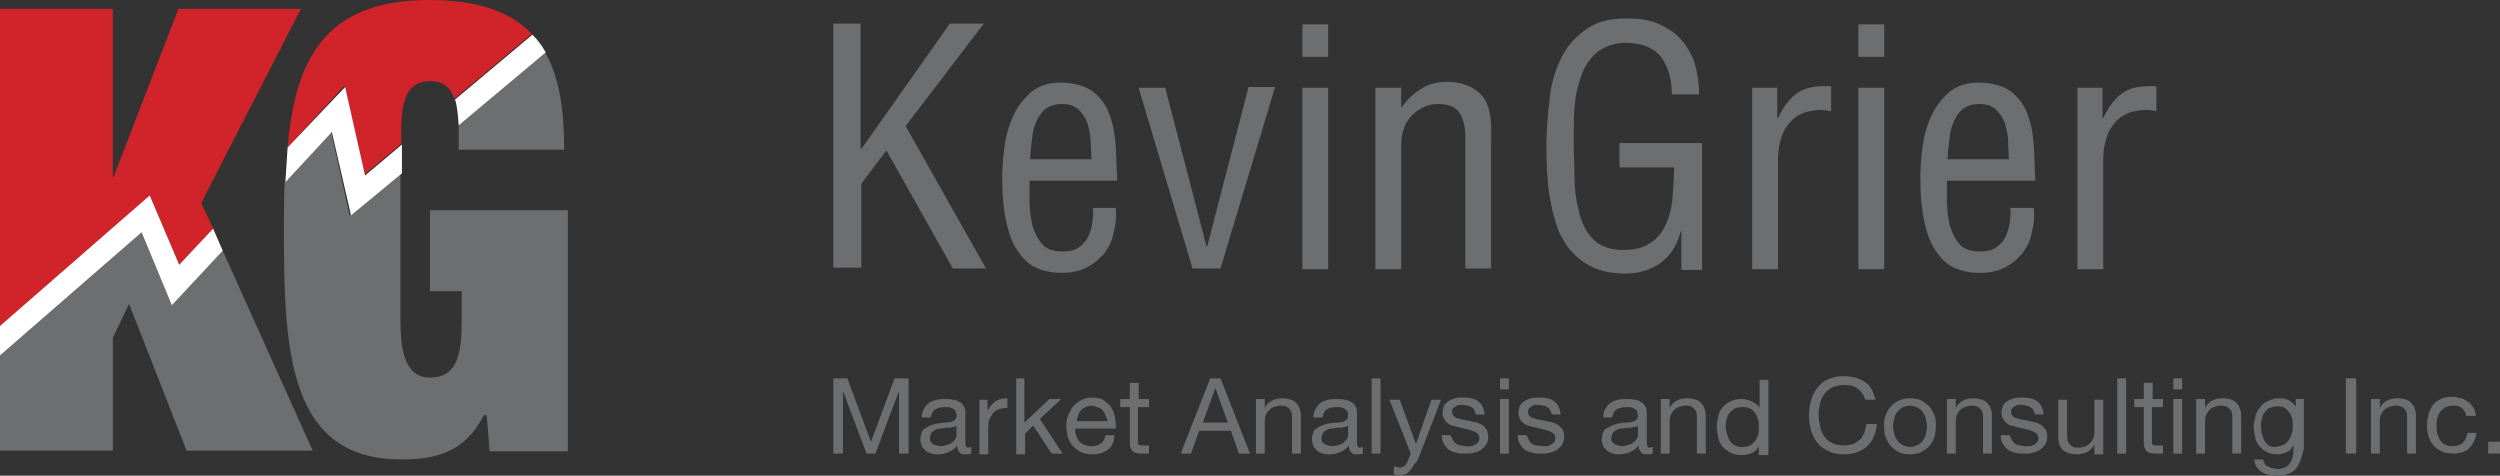 <?xml version="1.0" encoding="UTF-8"?>
<svg id="Layer_1" data-name="Layer 1" xmlns="http://www.w3.org/2000/svg" viewBox="0 0 339 64.5">
  <rect x="0" y="0" width="339" height="64.5" fill="#333333" stroke="none"/>
  <defs>
    <style>
      .cls-1 {
        fill: #fff;
      }

      .cls-2 {
        fill: #d1232a;
      }

      .cls-3 {
        fill: none;
      }

      .cls-4 {
        fill: #6d6e70;
      }
    </style>
  </defs>
  <g>
    <path class="cls-3" d="M58.3,11.1c-3.7,0-3.9,3.8-3.9,7.4v1.1l7.2-6c-.5-1.7-1.5-2.5-3.3-2.5Z"/>
    <polygon class="cls-4" points="19.2 31.5 0 48.2 0 61.1 15.3 61.1 15.3 45.8 17.5 41.2 25.3 61.1 42.4 61.1 30.2 34 23.3 41.4 19.2 31.5"/>
    <polygon class="cls-2" points="24.3 35.9 28.9 31 27.3 27.5 40.8 1.2 24.2 1.2 15.4 24 15.3 24 15.3 1.2 0 1.2 0 44.2 20.3 26.5 24.3 35.9"/>
    <path class="cls-2" d="M49.4,23.7l5-4.2v-1.1c0-3.6,.2-7.4,3.9-7.4,1.7,0,2.8,.8,3.3,2.4l10.5-8.8c-2.7-2.9-7.1-4.6-13.9-4.6-14.4,0-18.2,8.4-19.2,20l7.7-8.4,2.7,12.1Z"/>
    <path class="cls-4" d="M58.3,39.5h4.3v4.1c0,4.4-.6,7.6-4.3,7.6s-4-4.4-4-8.1V23.5l-6.9,5.7-2.5-11.3-6.3,6.8c-.1,2.1-.1,4.3-.1,6.5,0,16.1,.5,31.1,15.9,31.1,4.4,0,8.6-.8,11.2-6h.4l.4,4.9h10.6V28.5h-18.7v11Z"/>
    <path class="cls-4" d="M62.2,17.9v2.4h14.3c0-5.2-.6-9.8-2.6-13.2l-11.7,9.9v.9Z"/>
    <path class="cls-1" d="M62.2,17l11.8-9.9c-.5-.9-1.1-1.7-1.8-2.4l-10.5,8.8c.3,.9,.4,2.1,.5,3.5Z"/>
    <polygon class="cls-1" points="24.3 35.9 20.3 26.5 0 44.2 0 48.2 19.2 31.5 23.3 41.4 30.2 34 28.9 31 24.3 35.9"/>
    <path class="cls-1" d="M47.6,29.2l6.9-5.7v-3.9l-5,4.2-2.7-12-7.8,8.2c-.1,1.5-.2,3.1-.3,4.7l6.3-6.8,2.6,11.3Z"/>
  </g>
  <path class="cls-4" d="M189.9,11.9h-3.4v24.6h3.5V20c0-.9,.1-1.7,.3-2.4,.2-.7,.6-1.4,1.3-2.1,1-.9,2.1-1.4,3.4-1.4,1.4,0,2.4,.4,2.9,1.2s.8,1.8,.8,3.1v18h3.5V17.4c0-2.2-.5-3.8-1.6-4.8s-2.6-1.5-4.4-1.5c-1.3,0-2.5,.3-3.4,.9-1,.6-1.9,1.4-2.7,2.5h-.1v-2.6h-.1Zm-9.8-8.6h-3.5V7.7h3.5V3.3Zm0,8.6h-3.5v24.6h3.5V11.9Zm-18.4,24.5h3.8l7.4-24.6h-3.6l-5.6,21.6h-.1l-5.6-21.5h-3.6l7.3,24.5Zm-13.5-8.2c.1,.7,0,1.4-.1,2.1s-.3,1.3-.6,1.9c-.3,.6-.7,1-1.3,1.4s-1.3,.5-2.1,.5c-1.2,0-2.2-.3-2.8-1s-1-1.5-1.3-2.5c-.2-1-.4-2.1-.4-3.2v-2.9h11.9c-.1-1.4-.1-2.9-.2-4.5-.1-1.6-.3-3-.8-4.3-.4-1.3-1.2-2.4-2.2-3.2-1-.8-2.6-1.3-4.5-1.3-1.6,0-2.9,.4-4,1.3-1,.9-1.8,1.9-2.4,3.2s-1,2.7-1.2,4.2-.3,2.9-.3,4.2c0,2.5,.2,4.5,.6,6.2s.9,3,1.7,4c.7,1,1.5,1.7,2.5,2.1,1,.4,2,.6,3.2,.6,1.3,0,2.4-.2,3.4-.7s1.7-1.1,2.4-1.9c.6-.8,1.1-1.7,1.3-2.8,.3-1.1,.4-2.2,.3-3.4,0,0-3.1,0-3.1,0Zm-8.5-6.6c0-.7,.1-1.5,.2-2.4,.1-.9,.2-1.7,.5-2.4,.3-.8,.7-1.4,1.2-1.9,.6-.5,1.4-.8,2.4-.8s1.8,.3,2.3,.8,.9,1.1,1.2,1.9c.2,.8,.4,1.6,.4,2.4s.1,1.7,.1,2.4h-8.3Zm-22.9,14.8v-11.5l3.4-4.5,9,16h4.5l-10.9-19.3,10.6-13.9h-4.6l-12,17h-.1V3.2h-3.7V36.3h3.8v.1Z"/>
  <path class="cls-4" d="M285.1,11.9h-3.4v24.6h3.5v-15c0-1.1,.2-2.1,.5-3s.8-1.6,1.4-2.2,1.4-1,2.3-1.2,1.9-.3,3,0v-3.4c-1.9-.1-3.3,.1-4.4,.8s-2,1.8-2.8,3.5h-.1v-4.1Zm-12.5,16.3c.1,.7,0,1.4-.1,2.1s-.3,1.3-.6,1.9c-.3,.6-.7,1-1.3,1.4-.6,.4-1.3,.5-2.1,.5-1.2,0-2.2-.3-2.8-1-.6-.7-1-1.5-1.3-2.5-.2-1-.4-2.1-.4-3.2v-2.9h12c-.1-1.4-.1-2.9-.2-4.5s-.3-3-.8-4.3c-.4-1.3-1.2-2.4-2.2-3.2-1-.8-2.6-1.3-4.5-1.3-1.6,0-2.9,.4-4,1.3-1,.9-1.8,1.9-2.4,3.2s-1,2.7-1.2,4.2-.3,2.9-.3,4.2c0,2.5,.2,4.5,.6,6.2s.9,3,1.7,4c.7,1,1.5,1.7,2.5,2.1,1,.4,2,.6,3.2,.6,1.3,0,2.4-.2,3.4-.7s1.7-1.1,2.4-1.9c.6-.8,1.1-1.7,1.3-2.8,.3-1.1,.4-2.2,.3-3.4,0,0-3.2,0-3.2,0Zm-8.5-6.6c0-.7,.1-1.5,.2-2.4s.2-1.7,.5-2.4c.3-.8,.7-1.4,1.2-1.9,.6-.5,1.4-.8,2.4-.8s1.8,.3,2.3,.8,.9,1.1,1.2,1.9c.2,.8,.4,1.6,.4,2.4,0,.9,.1,1.7,.1,2.4h-8.3Zm-8.6-18.3h-3.5V7.7h3.5V3.3Zm0,8.6h-3.5v24.6h3.5V11.9Zm-14.5,0h-3.4v24.6h3.5v-15c0-1.1,.2-2.1,.5-3s.8-1.6,1.4-2.2c.6-.6,1.4-1,2.3-1.2,.9-.2,1.9-.3,3,0v-3.4c-1.9-.1-3.3,.1-4.4,.8-1.1,.7-2,1.8-2.8,3.5h-.1v-4.1Zm-10.4,7.5h-11v3.3h7.4c0,1.3-.1,2.7-.2,4-.1,1.4-.4,2.6-.9,3.7s-1.2,2-2.2,2.6c-1,.7-2.3,.9-4,.9-1.6-.1-2.9-.6-3.8-1.6-.9-1-1.5-2.2-1.8-3.7-.4-1.4-.6-3-.6-4.6s-.1-3-.1-4.3v-3c0-1.1,.1-2.1,.2-3.1,.1-1,.4-2,.7-3,.3-.9,.7-1.8,1.3-2.5,.5-.7,1.2-1.3,2.1-1.7,.8-.4,1.8-.6,3-.6,2.1,.1,3.6,.7,4.6,2,.9,1.3,1.4,2.9,1.4,5h3.7c0-1.5-.2-2.9-.6-4.2-.4-1.3-1.1-2.4-1.9-3.3s-1.9-1.6-3.1-2.1c-1.2-.5-2.6-.7-4.2-.7-2.4,0-4.3,.5-5.7,1.6-1.4,1-2.6,2.4-3.3,4-.8,1.6-1.3,3.5-1.5,5.5s-.4,4-.4,5.9c0,1.3,0,2.6,.1,4s.2,2.7,.5,4c.2,1.3,.6,2.5,1,3.7,.5,1.1,1.1,2.2,1.9,3,.8,.9,1.8,1.6,2.9,2.1,1.2,.5,2.6,.8,4.2,.8,1.9,0,3.5-.5,4.8-1.4,1.4-1,2.3-2.4,2.8-4.3h.1v5.2h2.8V19.4h-.2Z"/>
  <path class="cls-4" d="M339,61.5h-1.6v-1.6h1.6v1.6Zm-5.1-6.1c-.3-.3-.7-.4-1.2-.4-.4,0-.8,.1-1.1,.2-.3,.2-.5,.4-.7,.6-.2,.3-.3,.6-.4,.9-.1,.3-.1,.7-.1,1.1,0,.3,0,.7,.1,1s.2,.6,.4,.9,.4,.5,.7,.6c.3,.2,.6,.2,1,.2,.6,0,1.1-.2,1.4-.5s.5-.8,.6-1.3h1.2c-.1,.9-.5,1.6-1,2.1s-1.3,.7-2.2,.7c-.6,0-1.1-.1-1.5-.3s-.8-.4-1.1-.8c-.3-.3-.5-.7-.7-1.2-.1-.5-.2-1-.2-1.5,0-.6,.1-1.1,.2-1.5,.1-.5,.4-.9,.6-1.3,.3-.4,.7-.6,1.1-.8s.9-.3,1.5-.3c.4,0,.8,.1,1.2,.2,.4,.1,.7,.3,1,.5s.5,.5,.7,.8,.3,.7,.3,1.1h-1.3c0-.4-.2-.7-.5-1m-11.2-1.3v1.2h0c.5-.9,1.3-1.3,2.4-1.3,.5,0,.9,.1,1.2,.2,.3,.1,.6,.3,.8,.6,.2,.2,.3,.5,.4,.8s.1,.7,.1,1.1v4.8h-1.2v-5c0-.5-.1-.8-.4-1.1s-.6-.4-1.1-.4c-.4,0-.7,.1-1,.2-.3,.1-.5,.3-.7,.5s-.3,.5-.4,.7-.1,.6-.1,.9v4.2h-1.2v-7.4h1.2Zm-3.2,7.4h-1.4v-10.2h1.4v10.2Zm-9.8-1.2c.3-.2,.5-.4,.7-.7s.3-.6,.4-.9c.1-.3,.1-.7,.1-1s0-.6-.1-1c-.1-.3-.2-.6-.4-.8-.2-.3-.4-.5-.6-.6-.3-.2-.6-.2-1-.2s-.7,.1-1,.2c-.3,.1-.5,.3-.7,.6-.2,.2-.3,.5-.4,.9-.1,.3-.1,.7-.1,1s0,.7,.1,1,.2,.6,.3,.9c.2,.3,.4,.5,.6,.7,.3,.2,.6,.2,1,.2,.5-.1,.8-.2,1.1-.3m1.6,3.3c-.6,.6-1.4,.9-2.6,.9-.3,0-.7,0-1-.1-.4-.1-.7-.2-1-.4-.3-.2-.5-.4-.7-.7s-.3-.6-.3-1h1.2c0,.2,.1,.4,.2,.6,.1,.2,.3,.3,.5,.4,.2,.1,.4,.2,.6,.2s.4,.1,.6,.1c.4,0,.7-.1,1-.2,.3-.1,.5-.3,.7-.6,.2-.2,.3-.5,.4-.9,.1-.3,.1-.7,.1-1.1v-.5h0c-.2,.5-.5,.8-.9,1s-.9,.3-1.3,.3c-.6,0-1-.1-1.4-.3s-.8-.5-1-.8c-.3-.3-.5-.7-.6-1.2s-.2-.9-.2-1.4c0-.4,.1-.9,.2-1.3,.1-.5,.3-.9,.6-1.3,.3-.4,.6-.7,1.1-.9,.4-.2,1-.4,1.6-.4,.5,0,.9,.1,1.3,.3s.7,.5,.9,.9h0v-1.1h1.1v6.7c-.3,1.3-.6,2.2-1.1,2.8m-12.3-9.5v1.2h0c.5-.9,1.3-1.3,2.4-1.3,.5,0,.9,.1,1.2,.2,.3,.1,.6,.3,.8,.6,.2,.2,.3,.5,.4,.8s.1,.7,.1,1.1v4.8h-1.2v-5c0-.5-.1-.8-.4-1.1s-.6-.4-1.1-.4c-.4,0-.7,.1-1,.2-.3,.1-.5,.3-.7,.5s-.3,.5-.4,.7-.1,.6-.1,.9v4.2h-1.2v-7.4h1.2Zm-3.1,7.4h-1.2v-7.4h1.2v7.4Zm-1.2-10.2h1.2v1.5h-1.2v-1.5Zm-1.4,2.8v1.1h-1.5v4.9l.1,.2,.3,.1h1.1v1.1h-.9c-.3,0-.6,0-.8-.1-.2,0-.4-.1-.5-.2-.1-.1-.2-.3-.3-.5-.1-.2-.1-.5-.1-.8v-4.7h-1.3v-1.1h1.3v-2.2h1.2v2.2s1.4,0,1.4,0Zm-5,7.4h-1.2v-10.2h1.2v10.2Zm-4.3,0v-1.2h0c-.3,.5-.6,.8-1,1s-.9,.3-1.4,.3-.9-.1-1.2-.2c-.3-.1-.6-.3-.8-.5-.2-.2-.3-.5-.4-.8s-.1-.7-.1-1.1v-4.8h1.2v5c0,.5,.1,.8,.4,1.1s.6,.4,1.1,.4c.4,0,.7-.1,1-.2,.3-.1,.5-.3,.7-.5s.3-.5,.4-.7c.1-.3,.1-.6,.1-.9v-4.2h1.2v7.4h-1.2v-.1Zm-11.1-1.7c.1,.2,.3,.3,.4,.4,.2,.1,.4,.2,.6,.2s.5,.1,.7,.1h.6c.2,0,.4-.1,.6-.2,.2-.1,.3-.2,.4-.3s.2-.3,.2-.6-.1-.6-.4-.7c-.2-.2-.5-.3-.9-.4-.4-.1-.7-.2-1.2-.3-.4-.1-.8-.2-1.2-.3-.4-.1-.7-.4-.9-.6-.2-.3-.4-.6-.4-1.1,0-.4,.1-.7,.2-1,.2-.3,.4-.5,.6-.6,.3-.2,.6-.3,.9-.4,.3-.1,.7-.1,1-.1,.4,0,.8,0,1.2,.1,.4,.1,.7,.2,.9,.4,.3,.2,.5,.4,.6,.7,.2,.3,.3,.7,.3,1.1h-1.2c0-.2-.1-.4-.2-.6-.1-.2-.2-.3-.4-.4-.2-.1-.3-.2-.5-.2s-.4-.1-.6-.1h-.5c-.2,0-.4,.1-.5,.2-.2,.1-.3,.2-.4,.3s-.1,.3-.1,.5,.1,.4,.2,.5,.3,.3,.6,.3c.2,.1,.5,.2,.8,.2,.3,.1,.6,.1,.9,.2,.3,.1,.6,.1,.9,.2,.3,.1,.5,.2,.8,.4,.2,.2,.4,.4,.5,.6,.1,.2,.2,.5,.2,.9s-.1,.8-.3,1.1c-.2,.3-.4,.5-.7,.7-.3,.2-.6,.3-1,.4-.4,.1-.7,.1-1.1,.1s-.8,0-1.2-.1c-.4-.1-.7-.2-1-.4s-.5-.5-.7-.8-.3-.7-.3-1.2h1.2c.2,.4,.3,.7,.4,.8m-7.7-5.7v1.2h0c.5-.9,1.3-1.3,2.4-1.3,.5,0,.9,.1,1.2,.2,.3,.1,.6,.3,.8,.6,.2,.2,.3,.5,.4,.8s.1,.7,.1,1.1v4.8h-1.2v-5c0-.5-.1-.8-.4-1.1s-.6-.4-1.1-.4c-.4,0-.7,.1-1,.2-.3,.1-.5,.3-.7,.5s-.3,.5-.4,.7c-.1,.3-.1,.6-.1,.9v4.2h-1.2v-7.4h1.2Zm-9.5,2.2c.2-.5,.4-.9,.7-1.2s.7-.6,1.1-.8,1-.3,1.5-.3c.6,0,1.1,.1,1.5,.3s.8,.5,1.1,.8c.3,.3,.5,.8,.7,1.2,.2,.5,.2,1,.2,1.5s-.1,1-.2,1.5c-.2,.5-.4,.9-.7,1.2-.3,.3-.7,.6-1.1,.8s-1,.3-1.5,.3c-.6,0-1.1-.1-1.5-.3s-.8-.5-1.1-.8c-.3-.3-.5-.8-.7-1.2-.2-.5-.2-1-.2-1.5-.1-.5,0-1,.2-1.5m1.2,2.7c.1,.3,.3,.6,.5,.9,.2,.2,.5,.4,.7,.5,.3,.1,.6,.2,.9,.2s.6-.1,.9-.2c.3-.1,.5-.3,.7-.5s.4-.5,.5-.9c.1-.3,.2-.7,.2-1.2,0-.4-.1-.8-.2-1.2-.1-.3-.3-.6-.5-.9-.2-.2-.5-.4-.7-.5-.3-.1-.6-.2-.9-.2s-.6,.1-.9,.2c-.3,.1-.5,.3-.7,.5s-.4,.5-.5,.9c-.1,.3-.2,.7-.2,1.2,0,.5,.1,.8,.2,1.2m-5-6.3c-.5-.4-1.1-.5-1.8-.5-.6,0-1.1,.1-1.6,.3-.4,.2-.8,.5-1.1,.9s-.5,.8-.6,1.3-.2,1-.2,1.5c0,.6,.1,1.1,.2,1.6,.1,.5,.3,1,.6,1.4s.6,.7,1.1,.9c.4,.2,1,.3,1.6,.3,.4,0,.8-.1,1.2-.2,.3-.1,.6-.4,.9-.6s.4-.6,.6-.9c.1-.4,.2-.7,.3-1.2h1.4c-.1,1.3-.6,2.3-1.3,3-.8,.7-1.8,1.1-3.1,1.1-.8,0-1.5-.1-2.1-.4-.6-.3-1.1-.6-1.5-1.1s-.7-1-.9-1.7c-.2-.6-.3-1.3-.3-2.1,0-.7,.1-1.4,.3-2.1,.2-.7,.5-1.2,.9-1.7s.9-.9,1.5-1.1c.6-.3,1.3-.4,2.1-.4,.5,0,1,.1,1.5,.2,.5,.1,.9,.4,1.3,.6,.4,.3,.7,.6,.9,1s.4,.9,.5,1.4h-1.4c-.1-.6-.5-1.1-1-1.5m-13.4,8.8v-1h0c-.2,.4-.5,.7-.9,.9s-.9,.3-1.4,.3c-.6,0-1.1-.1-1.5-.3s-.8-.5-1.1-.8c-.3-.4-.5-.8-.6-1.2-.1-.5-.2-1-.2-1.5s.1-1,.2-1.5c.1-.5,.3-.9,.6-1.2s.6-.6,1.1-.8c.4-.2,.9-.3,1.5-.3,.2,0,.4,0,.6,.1,.2,0,.4,.1,.7,.2,.2,.1,.4,.2,.6,.4,.2,.1,.4,.3,.5,.5h0v-3.8h1.2v10.2h-1.3v-.2Zm-4.3-2.6c.1,.3,.2,.6,.4,.9,.2,.3,.4,.5,.7,.6,.3,.2,.6,.2,1,.2s.8-.1,1-.2c.3-.2,.5-.4,.7-.6,.2-.3,.3-.6,.4-.9,.1-.3,.1-.7,.1-1,0-.4,0-.7-.1-1s-.2-.6-.4-.9c-.2-.3-.4-.5-.7-.6-.3-.2-.7-.2-1.1-.2s-.8,.1-1,.2c-.3,.2-.5,.4-.7,.6-.2,.3-.3,.6-.4,.9-.1,.3-.1,.7-.1,1.1,0,.2,.1,.5,.2,.9m-7.8-4.8v1.2h0c.5-.9,1.3-1.3,2.4-1.3,.5,0,.9,.1,1.2,.2,.3,.1,.6,.3,.8,.6,.2,.2,.3,.5,.4,.8,.1,.3,.1,.7,.1,1.1v4.8h-1.2v-5c0-.5-.1-.8-.4-1.1-.3-.3-.6-.4-1.1-.4-.4,0-.7,.1-1,.2-.3,.1-.5,.3-.7,.5s-.3,.5-.4,.7c-.1,.3-.1,.6-.1,.9v4.2h-1.2v-7.4h1.2Zm-4.9,3.8c-.2,.1-.5,.1-.8,.1s-.5,.1-.8,.1-.5,.1-.7,.2c-.2,.1-.4,.2-.5,.4s-.2,.4-.2,.7c0,.2,0,.4,.1,.5l.3,.3c.1,.1,.3,.1,.5,.2,.2,0,.4,.1,.5,.1,.4,0,.7-.1,1-.2,.3-.1,.5-.2,.7-.4s.3-.3,.4-.5c.1-.2,.1-.4,.1-.5v-1.2c-.1,.1-.3,.2-.6,.2m1.7,3.7c-.3,0-.6-.1-.7-.3-.2-.2-.3-.5-.3-.9-.3,.4-.7,.7-1.2,.9-.4,.2-.9,.3-1.4,.3-.3,0-.6,0-.9-.1-.3-.1-.6-.2-.8-.4s-.4-.4-.5-.6c-.1-.3-.2-.6-.2-.9,0-.4,.1-.8,.2-1,.1-.3,.3-.5,.6-.6s.5-.3,.8-.4c.3-.1,.6-.2,.9-.2,.3-.1,.6-.1,.9-.1s.6-.1,.8-.1c.2-.1,.4-.2,.5-.3s.2-.3,.2-.5c0-.3-.1-.5-.1-.6-.1-.2-.2-.3-.4-.4-.2-.1-.3-.1-.5-.2h-.6c-.5,0-.9,.1-1.3,.3-.3,.2-.5,.6-.6,1.1h-1.2c0-.5,.1-.8,.3-1.2,.2-.3,.4-.6,.7-.8s.6-.3,1-.4c.4-.1,.8-.1,1.2-.1,.3,0,.7,0,1,.1,.3,0,.6,.1,.9,.3,.3,.1,.5,.4,.6,.6,.2,.3,.2,.6,.2,1v3.8c0,.3,0,.5,.1,.6,0,.1,.1,.2,.3,.2l.4-.1v.9c-.2,.1-.5,.1-.9,.1m-15.8-1.8c.1,.2,.3,.3,.4,.4,.2,.1,.4,.2,.6,.2s.5,.1,.7,.1h.6c.2,0,.4-.1,.6-.2,.2-.1,.3-.2,.4-.3,.1-.1,.2-.3,.2-.6s-.1-.6-.4-.7c-.2-.2-.5-.3-.9-.4-.4-.1-.7-.2-1.2-.3l-1.2-.3c-.4-.1-.7-.4-.9-.6-.2-.3-.4-.6-.4-1.1,0-.4,.1-.7,.2-1,.2-.3,.4-.5,.6-.6,.3-.2,.6-.3,.9-.4,.3-.1,.7-.1,1-.1,.4,0,.8,0,1.2,.1s.7,.2,.9,.4c.3,.2,.5,.4,.6,.7,.2,.3,.3,.7,.3,1.1h-1.2c0-.2-.1-.4-.2-.6-.1-.2-.2-.3-.4-.4-.2-.1-.3-.2-.5-.2s-.4-.1-.6-.1h-.5c-.2,0-.4,.1-.5,.2-.2,.1-.3,.2-.4,.3-.1,.1-.1,.3-.1,.5s.1,.4,.2,.5c.1,.1,.3,.3,.6,.3,.2,.1,.5,.2,.8,.2,.3,.1,.6,.1,.9,.2,.3,.1,.6,.1,.9,.2,.3,.1,.5,.2,.8,.4,.2,.2,.4,.4,.5,.6,.1,.2,.2,.5,.2,.9s-.1,.8-.3,1.1-.4,.5-.7,.7-.6,.3-1,.4c-.4,.1-.7,.1-1.1,.1s-.8,0-1.2-.1-.7-.2-1-.4-.5-.5-.7-.8-.3-.7-.3-1.2h1.2c.2,.4,.3,.7,.4,.8m-2.8,1.7h-1.2v-7.4h1.2v7.4Zm-1.2-10.2h1.2v1.5h-1.2v-1.5Zm-6.3,8.5c.1,.2,.3,.3,.4,.4,.2,.1,.4,.2,.6,.2s.5,.1,.7,.1h.6c.2,0,.4-.1,.6-.2,.2-.1,.3-.2,.4-.3,.1-.1,.2-.3,.2-.6s-.1-.6-.4-.7c-.2-.2-.5-.3-.9-.4-.4-.1-.7-.2-1.2-.3l-1.2-.3c-.4-.1-.7-.4-.9-.6-.2-.3-.4-.6-.4-1.1,0-.4,.1-.7,.2-1,.2-.3,.4-.5,.6-.6,.3-.2,.6-.3,.9-.4,.3-.1,.7-.1,1-.1,.4,0,.8,0,1.2,.1s.7,.2,.9,.4c.3,.2,.5,.4,.6,.7,.2,.3,.3,.7,.3,1.1h-1.2c0-.2-.1-.4-.2-.6-.1-.2-.2-.3-.4-.4-.2-.1-.3-.2-.5-.2s-.4-.1-.6-.1h-.5c-.2,0-.4,.1-.5,.2-.2,.1-.3,.2-.4,.3-.1,.1-.1,.3-.1,.5s.1,.4,.2,.5c.1,.1,.3,.3,.6,.3,.2,.1,.5,.2,.8,.2,.3,.1,.6,.1,.9,.2,.3,.1,.6,.1,.9,.2,.3,.1,.5,.2,.8,.4,.2,.2,.4,.4,.5,.6,.1,.2,.2,.5,.2,.9s-.1,.8-.3,1.1-.4,.5-.7,.7-.6,.3-1,.4c-.4,.1-.7,.1-1.1,.1s-.8,0-1.2-.1-.7-.2-1-.4-.5-.5-.7-.8-.3-.7-.3-1.2h1.2c.2,.4,.3,.7,.4,.8m-5.6,3.6c-.1,.2-.3,.4-.5,.6s-.3,.3-.5,.3c-.2,.1-.4,.1-.7,.1h-.4l-.4-.1v-1.1l.4,.1,.4,.1c.2,0,.4-.1,.6-.2,.2-.1,.3-.3,.4-.5l.5-1.2-2.9-7.3h1.4l2.2,6h0l2.1-6h1.3l-3.2,8.3c-.4,.3-.5,.6-.7,.9m-4.3-1.9h-1.2v-10.2h1.2v10.2Zm-5-3.6c-.2,.1-.5,.1-.8,.1s-.5,.1-.8,.1-.5,.1-.7,.2c-.2,.1-.4,.2-.5,.4s-.2,.4-.2,.7c0,.2,0,.4,.1,.5l.3,.3c.1,.1,.3,.1,.5,.2,.2,0,.4,.1,.5,.1,.4,0,.7-.1,1-.2,.3-.1,.5-.2,.7-.4s.3-.3,.4-.5c.1-.2,.1-.4,.1-.5v-1.2c-.1,.1-.3,.2-.6,.2m1.7,3.7c-.3,0-.6-.1-.7-.3-.2-.2-.3-.5-.3-.9-.3,.4-.7,.7-1.2,.9-.4,.2-.9,.3-1.4,.3-.3,0-.6,0-.9-.1-.3-.1-.6-.2-.8-.4s-.4-.4-.5-.6c-.1-.3-.2-.6-.2-.9,0-.4,.1-.8,.2-1,.1-.3,.3-.5,.6-.6,.2-.2,.5-.3,.8-.4,.3-.1,.6-.2,.9-.2,.3-.1,.6-.1,.9-.1s.6-.1,.8-.1c.2-.1,.4-.2,.5-.3s.2-.3,.2-.5c0-.3,0-.5-.1-.6-.1-.2-.2-.3-.4-.4-.2-.1-.3-.1-.5-.2h-.6c-.5,0-.9,.1-1.3,.3-.3,.2-.5,.6-.6,1.1h-1.2c0-.5,.1-.8,.3-1.2,.2-.3,.4-.6,.7-.8s.6-.3,1-.4c.4-.1,.8-.1,1.2-.1,.3,0,.7,0,1,.1,.3,0,.6,.1,.9,.3,.3,.1,.5,.4,.6,.6,.2,.3,.2,.6,.2,1v3.8c0,.3,0,.5,.1,.6,0,.1,.1,.2,.3,.2l.4-.1v.9c-.2,.1-.5,.1-.9,.1m-12.4-7.5v1.2h0c.5-.9,1.3-1.3,2.4-1.3,.5,0,.9,.1,1.2,.2,.3,.1,.6,.3,.8,.6,.2,.2,.3,.5,.4,.8,.1,.3,.1,.7,.1,1.1v4.8h-1.2v-5c0-.5-.1-.8-.4-1.1-.3-.3-.6-.4-1.1-.4-.4,0-.7,.1-1,.2-.3,.1-.5,.3-.7,.5s-.3,.5-.4,.7-.1,.6-.1,.9v4.2h-1.2v-7.4h1.2Zm-6-2.8l4,10.2h-1.5l-1.1-3.1h-4.3l-1.1,3.1h-1.4l4-10.2h1.4Zm1,6l-1.7-4.7h0l-1.7,4.7h3.4Zm-10.7-3.2v1.1h-1.5v4.9l.1,.2,.3,.1h1.1v1.1h-.9c-.3,0-.6,0-.8-.1-.2,0-.4-.1-.5-.2-.1-.1-.2-.3-.3-.5s-.1-.5-.1-.8v-4.7h-1.3v-1.1h1.3v-2.2h1.2v2.2s1.4,0,1.4,0Zm-5.6,6.9c-.6,.4-1.2,.6-2.1,.6-.6,0-1.1-.1-1.5-.3s-.8-.5-1.1-.8-.5-.7-.7-1.2c-.1-.5-.2-1-.2-1.6s.1-1.1,.3-1.5,.4-.9,.7-1.2,.7-.6,1.1-.8c.4-.2,.9-.3,1.4-.3,.7,0,1.2,.1,1.6,.4,.4,.3,.8,.6,1,1,.3,.4,.4,.9,.5,1.4s.1,1,.1,1.4h-5.5c0,.3,0,.6,.1,.9,.1,.3,.2,.5,.4,.8,.2,.2,.4,.4,.7,.5s.6,.2,1,.2c.5,0,.9-.1,1.3-.4,.3-.2,.5-.6,.6-1.1h1.2c0,1-.4,1.6-.9,2m-.3-4.7c-.1-.3-.3-.5-.4-.7-.2-.2-.4-.3-.7-.4-.3-.1-.5-.2-.8-.2s-.6,.1-.8,.2c-.3,.1-.5,.3-.6,.4-.2,.2-.3,.4-.4,.7-.1,.3-.2,.5-.2,.8h4.2c-.1-.3-.2-.6-.3-.8m-11-5v6l3.4-3.2h1.6l-2.9,2.7,3.1,4.7h-1.5l-2.5-3.8-1.1,1.1v2.8h-1.2v-10.3h1.1Zm-5,2.8v1.6h0c.3-.6,.7-1,1.1-1.3,.4-.3,1-.4,1.6-.4v1.3c-.5,0-.9,.1-1.2,.2-.3,.1-.6,.3-.8,.6s-.4,.6-.5,.9c-.1,.4-.1,.8-.1,1.3v3.3h-1.2v-7.4h1.1v-.1Zm-4.8,3.8c-.2,.1-.5,.1-.8,.1s-.5,.1-.8,.1-.5,.1-.7,.2c-.2,.1-.4,.2-.5,.4s-.2,.4-.2,.7c0,.2,0,.4,.1,.5l.3,.3c.1,.1,.3,.1,.5,.2,.2,0,.4,.1,.5,.1,.4,0,.7-.1,1-.2,.3-.1,.5-.2,.7-.4s.3-.3,.4-.5c.1-.2,.1-.4,.1-.5v-1.2c-.1,.1-.3,.2-.6,.2m1.7,3.7c-.3,0-.6-.1-.7-.3-.2-.2-.3-.5-.3-.9-.3,.4-.7,.7-1.2,.9-.4,.2-.9,.3-1.4,.3-.3,0-.6,0-.9-.1s-.6-.2-.8-.4c-.2-.2-.4-.4-.5-.6-.1-.3-.2-.6-.2-.9,0-.4,.1-.8,.2-1,.1-.3,.3-.5,.6-.6,.2-.2,.5-.3,.8-.4,.3-.1,.6-.2,.9-.2,.3-.1,.6-.1,.9-.1s.6-.1,.8-.1c.2-.1,.4-.2,.5-.3s.2-.3,.2-.5c0-.3-.1-.5-.1-.6-.1-.2-.2-.3-.4-.4-.2-.1-.3-.1-.5-.2h-.6c-.5,0-.9,.1-1.3,.3-.3,.2-.5,.6-.6,1.1h-1.2c0-.5,.1-.8,.3-1.2,.2-.3,.4-.6,.7-.8,.3-.2,.6-.3,1-.4,.4-.1,.8-.1,1.2-.1,.3,0,.7,0,1,.1,.3,0,.6,.1,.9,.3,.3,.1,.5,.4,.6,.6,.2,.3,.2,.6,.2,1v3.8c0,.3,0,.5,.1,.6,0,.1,.1,.2,.3,.2l.4-.1v.9c-.2,.1-.5,.1-.9,.1m-15.9-10.3l3.2,8.6,3.2-8.6h1.9v10.2h-1.3v-8.5h0l-3.2,8.5h-1.2l-3.2-8.5h0v8.5h-1.3v-10.2h1.9Z"/>
</svg>